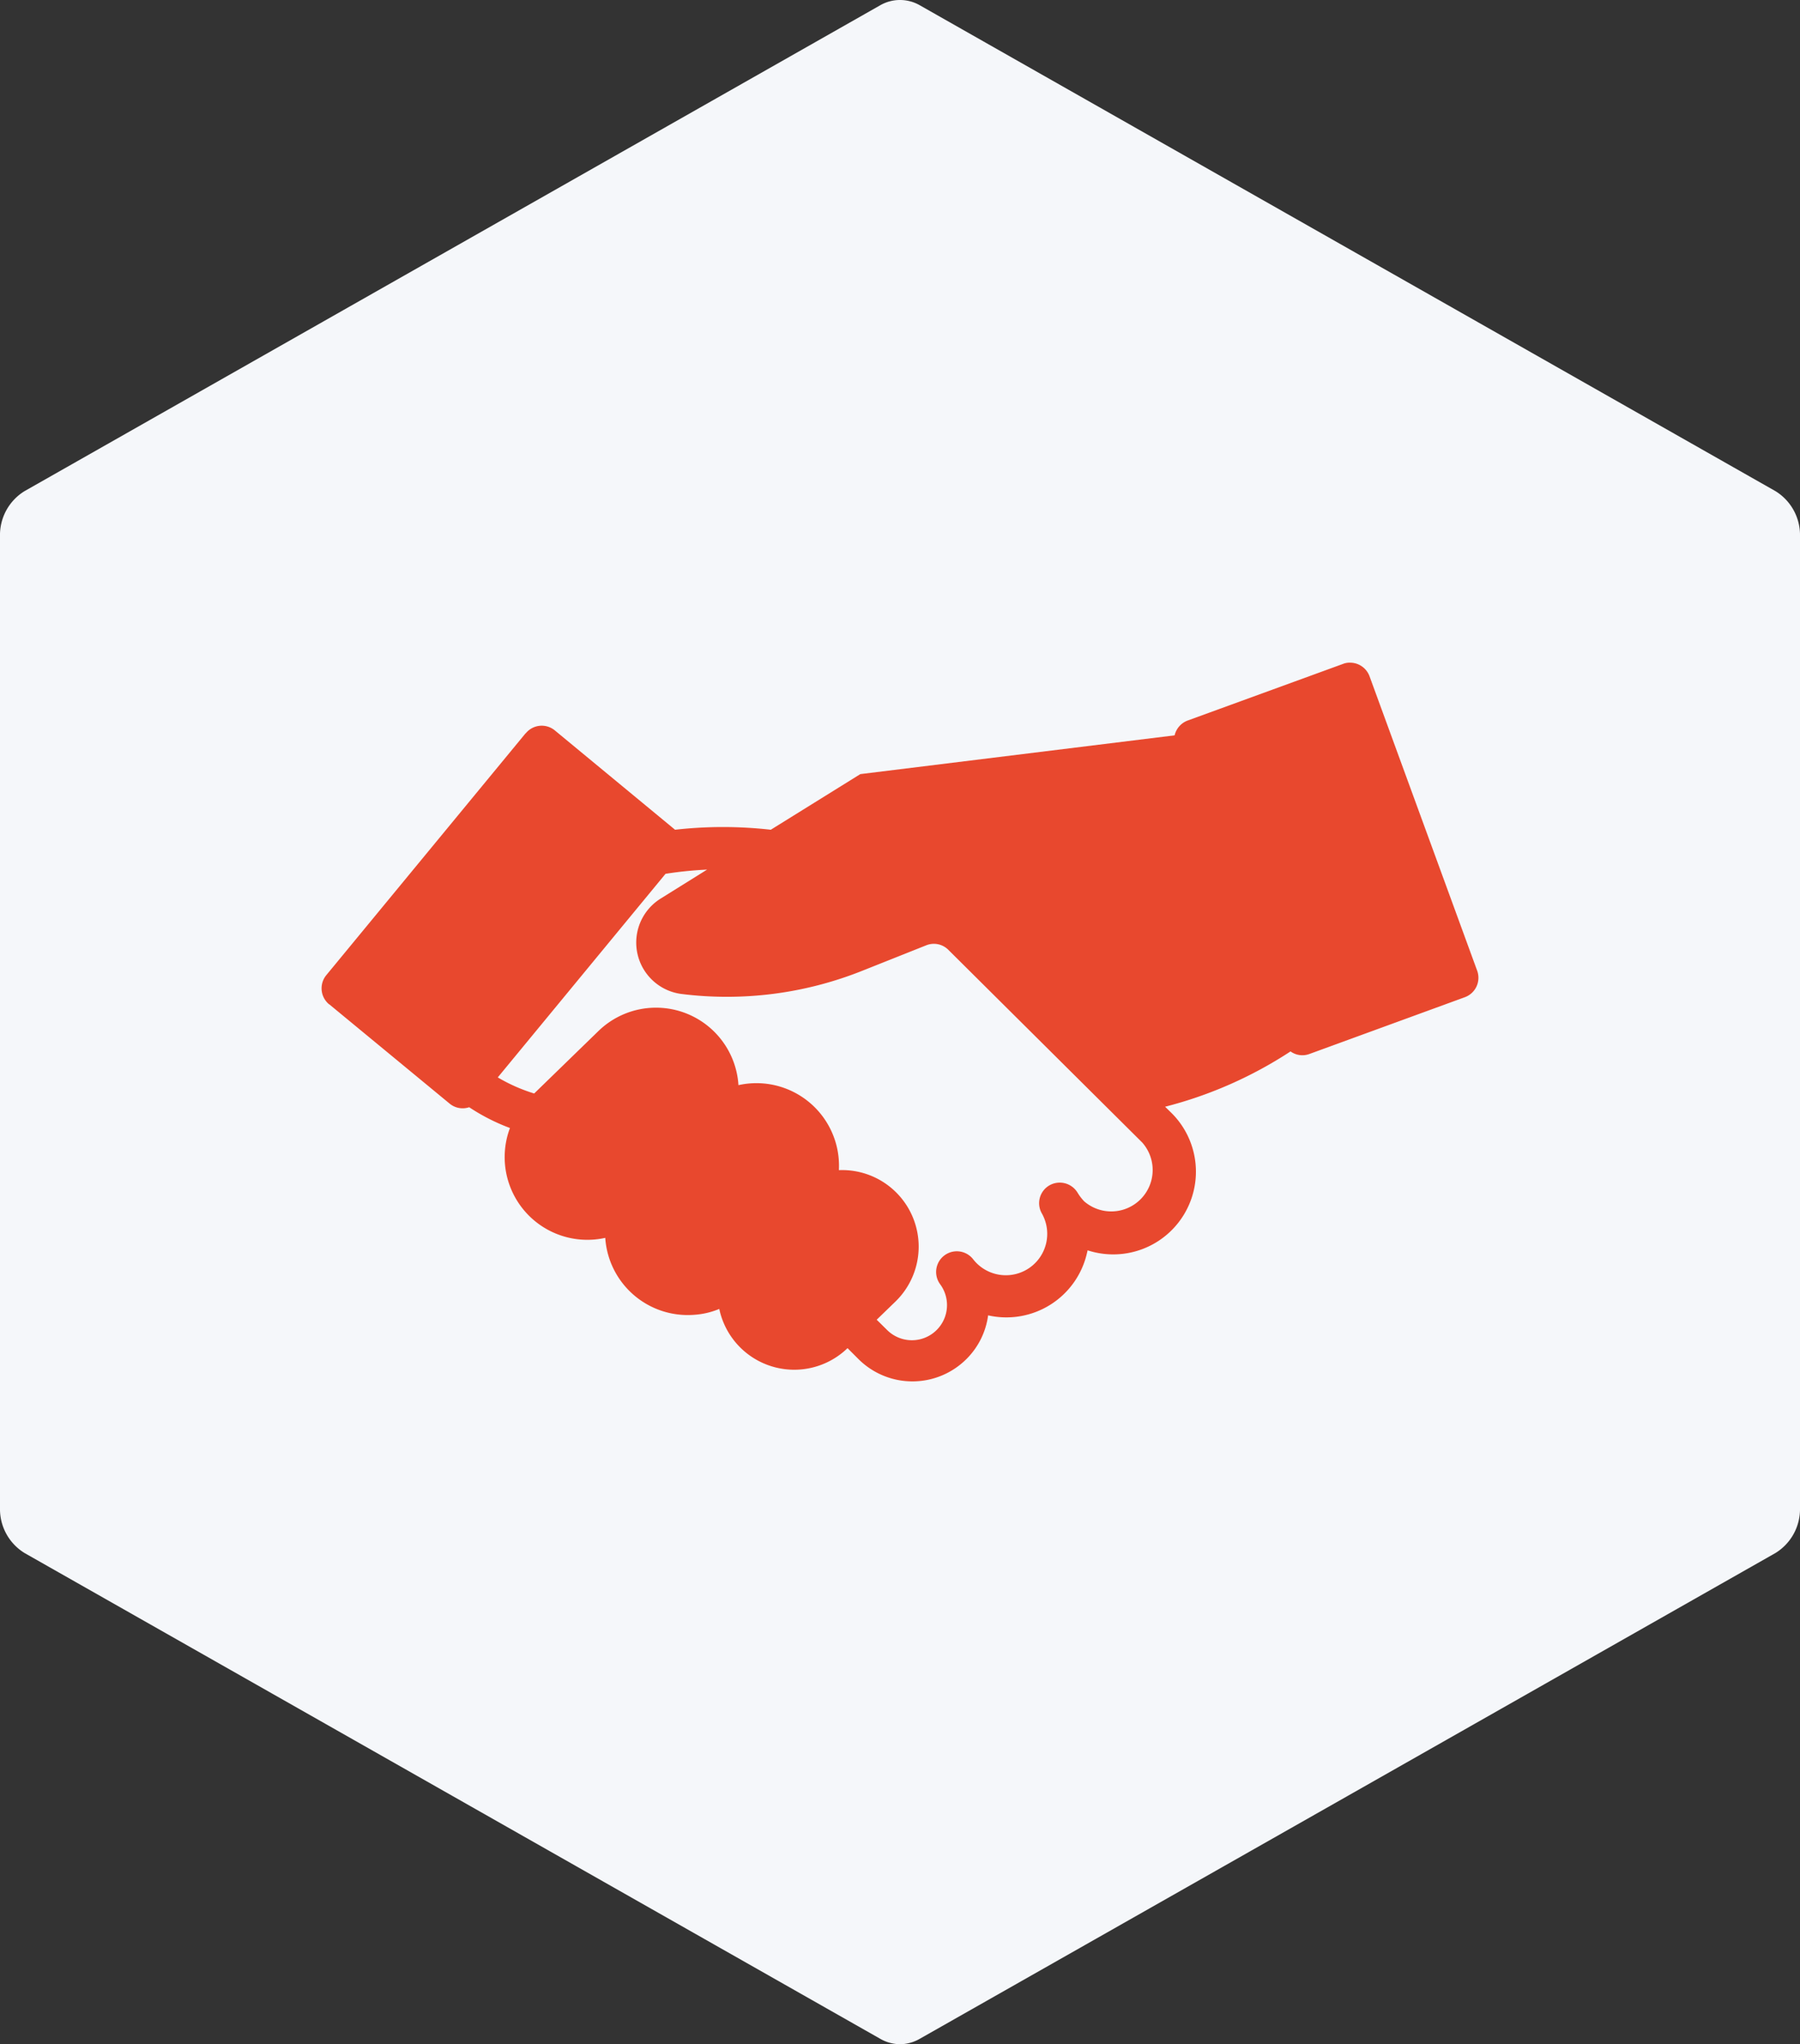 <svg xmlns="http://www.w3.org/2000/svg" xmlns:xlink="http://www.w3.org/1999/xlink" width="100" height="113.53" viewBox="0 0 100 113.53">
  <rect x="0" y="0" width="100" height="113.53" fill="#333333" stroke="none"/>
  <defs>
    <clipPath id="clip-path">
      <rect id="Rectangle_291" data-name="Rectangle 291" width="100" height="113.53" fill="#f5f7fa"/>
    </clipPath>
    <clipPath id="clip-path-2">
      <rect id="Rectangle_4042" data-name="Rectangle 4042" width="64.27" height="39.919" fill="#e8482e"/>
    </clipPath>
  </defs>
  <g id="Group_8333" data-name="Group 8333" transform="translate(-280.766 -906.089)">
    <g id="Group_7865" data-name="Group 7865" transform="translate(380.766 1019.619) rotate(180)">
      <g id="Group_7576" data-name="Group 7576" clip-path="url(#clip-path)">
        <path id="Path_89639" data-name="Path 89639" d="M49.911,0A2.237,2.237,0,0,0,48.9.3L25.13,13.787,1.365,27.277A2.866,2.866,0,0,0,0,29.785V83.746a2.866,2.866,0,0,0,1.365,2.508l47.53,26.98h0a2.209,2.209,0,0,0,2.21,0l47.53-26.98h0A2.864,2.864,0,0,0,100,83.746V29.785a2.864,2.864,0,0,0-1.366-2.508L51.1.3h0A2.22,2.22,0,0,0,49.91,0Z" transform="translate(0 0)" fill="#f5f7fa" fill-rule="evenodd"/>
      </g>
    </g>
    <g id="Group_7972" data-name="Group 7972" transform="translate(298.631 942.895)">
      <g id="Group_7971" data-name="Group 7971" transform="translate(0 0)" clip-path="url(#clip-path-2)">
        <path id="Path_89894" data-name="Path 89894" d="M57.161,0a.98.98,0,0,0-.417.069L48.119,3.212a1.161,1.161,0,0,0-.729.824L29.93,6.189,24.957,9.278a23.7,23.7,0,0,0-5.32,0L12.955,3.759a1.145,1.145,0,0,0-1.614.165h-.009L.259,17.358a1.152,1.152,0,0,0,.156,1.614H.424l6.682,5.511A1.137,1.137,0,0,0,8.2,24.69a11.137,11.137,0,0,0,2.265,1.154,4.593,4.593,0,0,0,5.294,6.1,4.594,4.594,0,0,0,4.886,4.278,4.4,4.4,0,0,0,1.449-.33,4.256,4.256,0,0,0,7.125,2.178l.616.616a4.248,4.248,0,0,0,6.005-.026,4.2,4.2,0,0,0,1.189-2.412,4.593,4.593,0,0,0,5.493-3.463l.035-.148a4.594,4.594,0,0,0,4.669-7.619l-.364-.356a23.179,23.179,0,0,0,6.968-3.072,1.124,1.124,0,0,0,1.059.139l8.626-3.15a1.149,1.149,0,0,0,.686-1.467L58.22.756A1.152,1.152,0,0,0,57.17,0ZM21.434,11.482,18.839,13.1A2.878,2.878,0,0,0,20,18.4a20.278,20.278,0,0,0,10.049-1.293L33.583,15.7a1.136,1.136,0,0,1,1.241.252l10.769,10.7a2.3,2.3,0,0,1-3.228,3.263A2.779,2.779,0,0,1,42,29.437a1.157,1.157,0,0,0-1.579-.4,1.144,1.144,0,0,0-.4,1.562,2.3,2.3,0,0,1-3.81,2.551,1.15,1.15,0,0,0-1.84,1.38,1.951,1.951,0,0,1-2.951,2.534l-.581-.573,1.041-1.007a4.252,4.252,0,0,0-3.141-7.3,4.588,4.588,0,0,0-5.58-4.721,4.59,4.59,0,0,0-7.784-3L11.81,23.927a9.371,9.371,0,0,1-2.022-.894l9.32-11.307a20.9,20.9,0,0,1,2.326-.234Z" transform="translate(0.001 -0.002)" fill="#e8482e"/>
      </g>
    </g>
  </g>
</svg>

